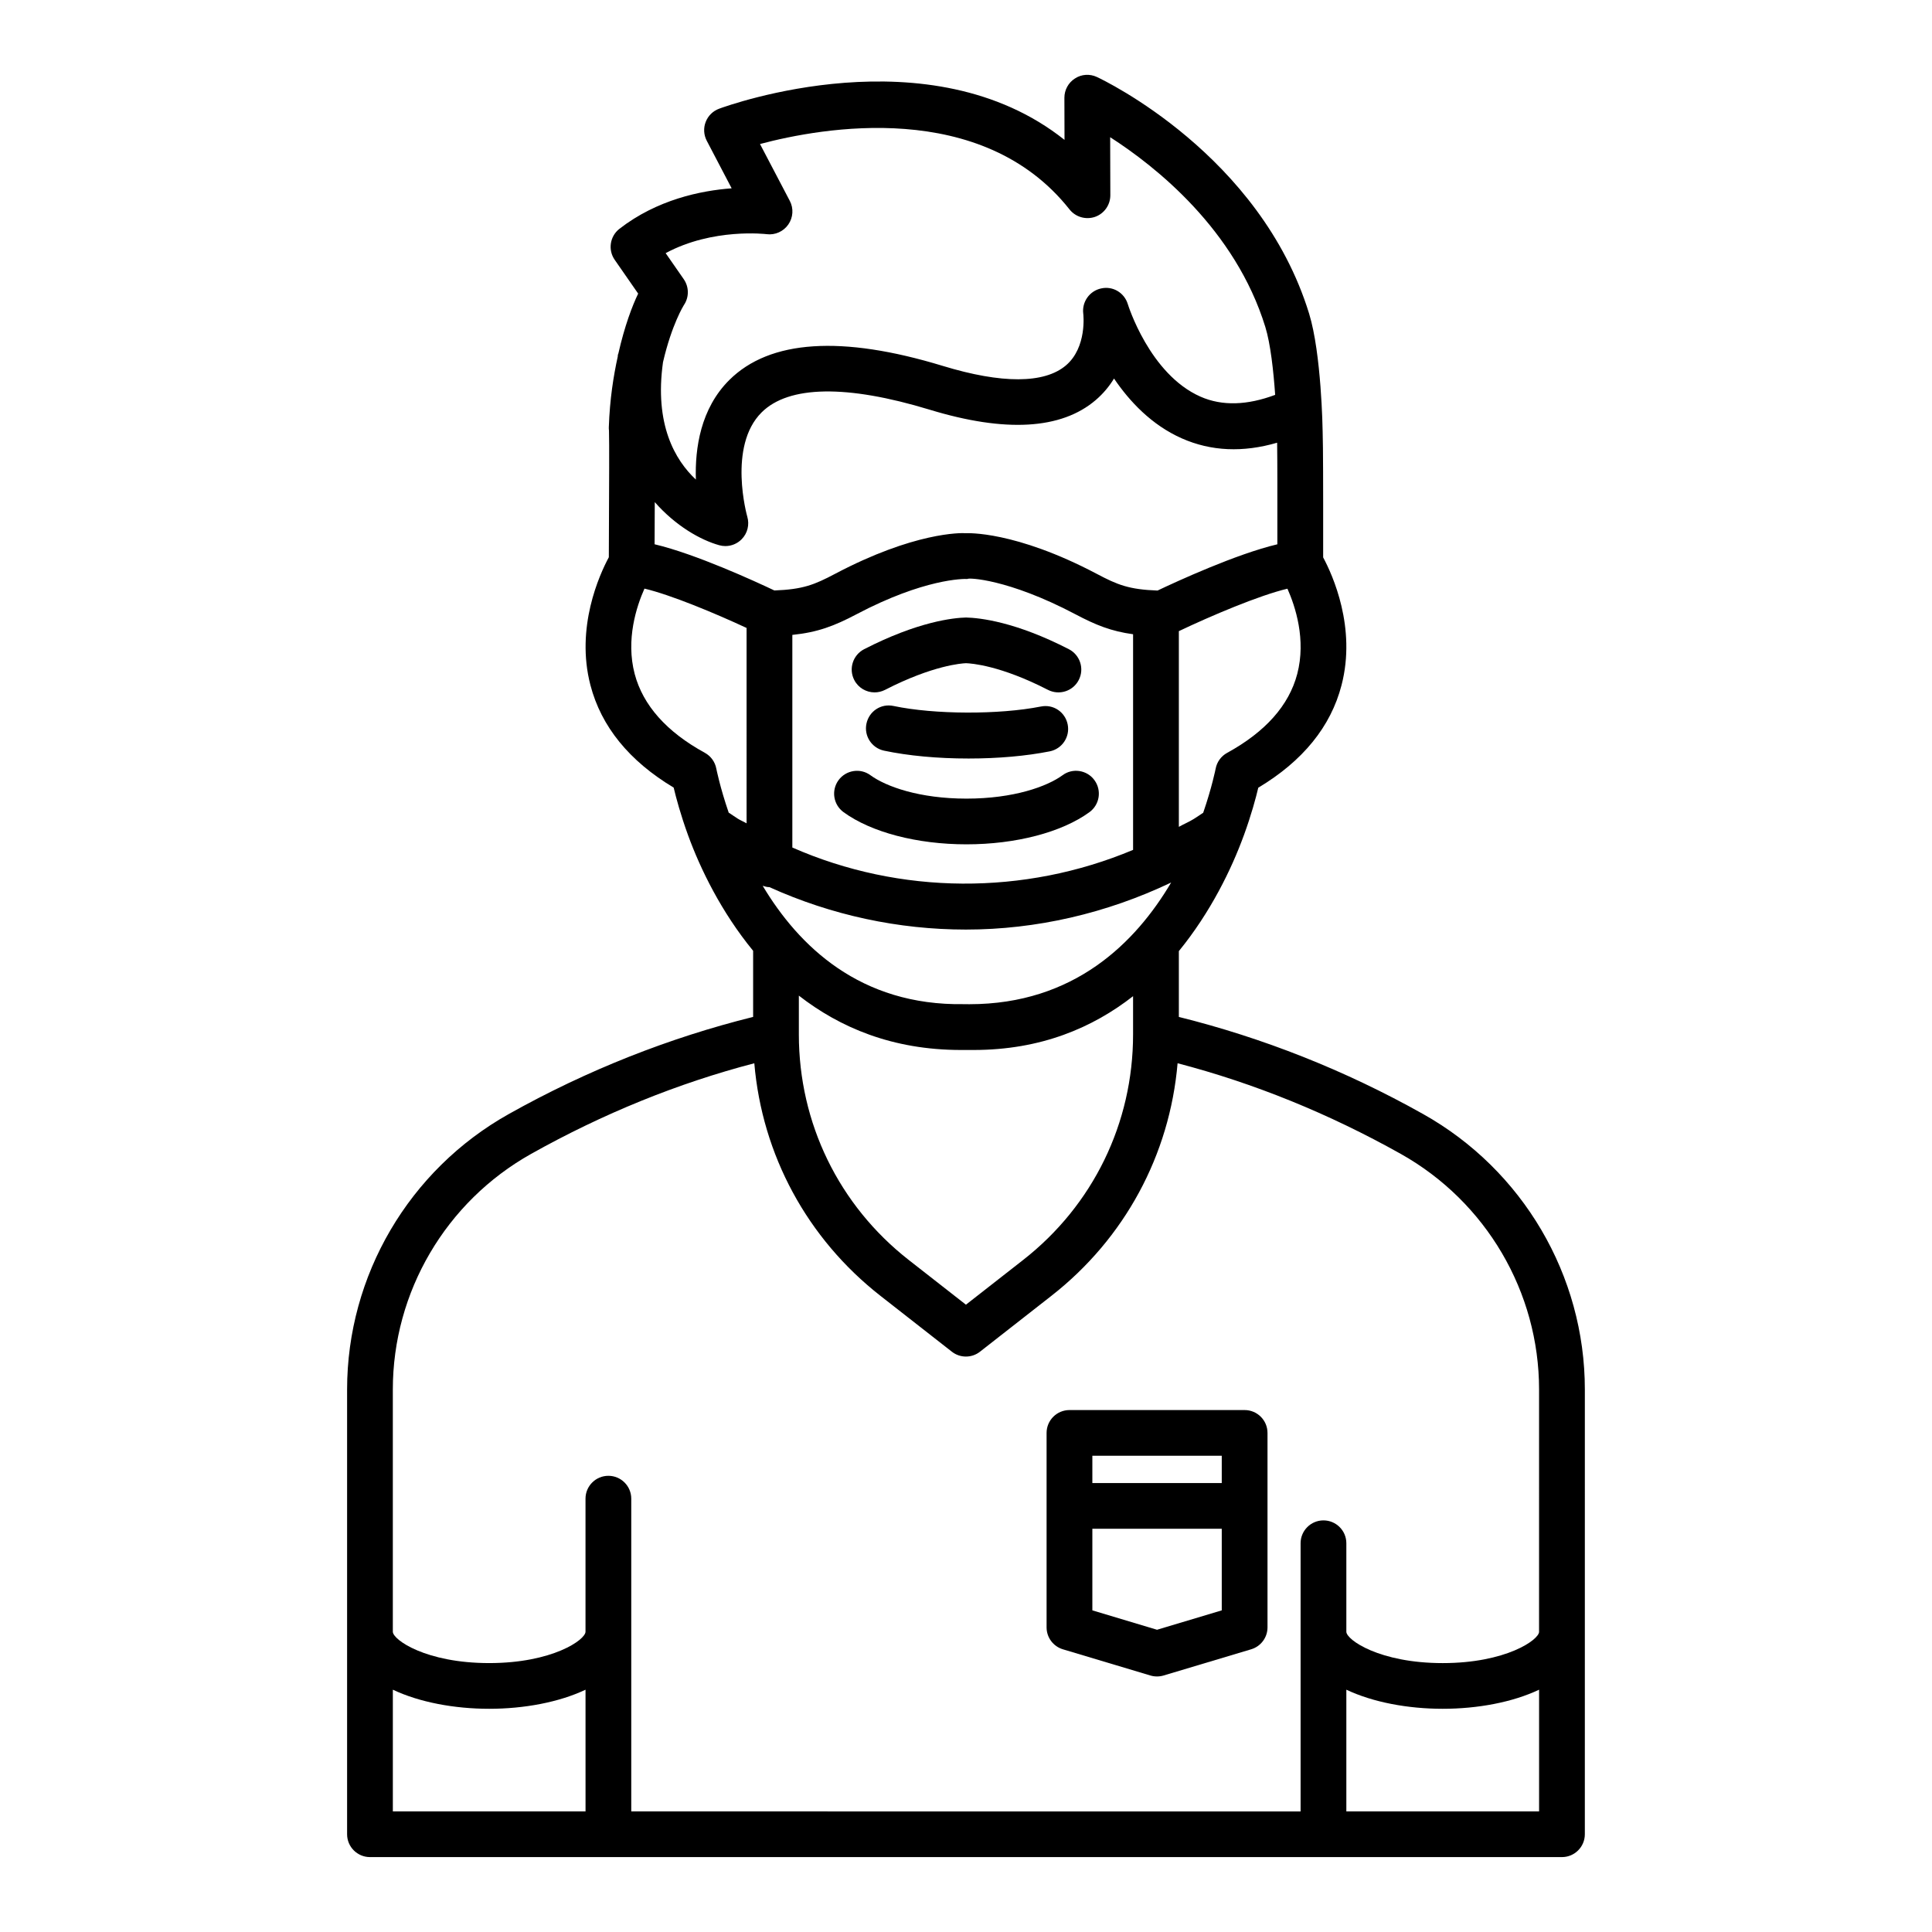 <?xml version="1.0" encoding="UTF-8"?>
<!-- Uploaded to: SVG Repo, www.svgrepo.com, Generator: SVG Repo Mixer Tools -->
<svg fill="#000000" width="800px" height="800px" version="1.1" viewBox="144 144 512 512" xmlns="http://www.w3.org/2000/svg">
 <g>
  <path d="m521.15 439.24c-20.777-11.668-42.559-20.223-64.742-25.742v-17.438c8.402-10.297 13.949-21.699 17.223-30.688 0-0.004 0.008-0.004 0.008-0.008 1.969-5.414 3.18-9.895 3.816-12.613 11.801-7.062 19.227-16.195 22.062-27.16 3.977-15.27-2.367-29.215-4.867-33.875v-14.715s0-15.371-0.133-18.523c-0.016-0.844-0.324-20.754-3.594-31.375-12.953-42.086-54.465-61.875-56.227-62.695-1.879-0.887-4.098-0.746-5.812 0.383-1.758 1.109-2.809 3.047-2.809 5.117l0.031 11.164c-35.715-28.43-89.07-9.168-91.539-8.258-1.641 0.605-2.93 1.879-3.551 3.504-0.637 1.625-0.52 3.438 0.281 4.984l6.598 12.605c-8.223 0.613-19.773 3.008-29.727 10.723-2.543 1.973-3.106 5.598-1.258 8.238l6.211 8.945c-1.555 3.191-3.609 8.629-5.25 15.871-0.027 0.133-0.113 0.234-0.133 0.367-0.023 0.145-0.004 0.262-0.023 0.402-1.152 5.277-2.117 11.336-2.371 18.719-0.016 0.324 0 0.645 0.043 0.969 0.102 2.648 0.016 17.82 0.016 17.828l-0.059 15.707c-2.5 4.652-8.859 18.605-4.879 33.887 2.856 10.973 10.277 20.098 22.062 27.16 0.652 2.731 1.848 7.211 3.816 12.621 3.269 8.965 8.812 20.348 17.242 30.629v17.52c-22.172 5.516-43.953 14.074-64.758 25.742-26.426 14.809-42.844 42.781-42.844 72.988v117.87c0 3.344 2.723 6.055 6.062 6.055h315.89c3.344 0 6.062-2.715 6.062-6.055l0.004-117.87c0-30.195-16.434-58.168-42.859-72.988zm-33.375-116.61c-2.188 8.312-8.445 15.336-18.574 20.887-1.598 0.871-2.723 2.426-3.047 4.215-0.016 0.055-0.965 4.887-3.293 11.652-0.816 0.547-1.59 1.082-2.504 1.652-1.273 0.797-2.648 1.348-3.949 2.09v-51.867c8.461-4.027 21.293-9.48 28.777-11.25 2.078 4.68 4.996 13.48 2.59 22.621zm-168.07-82.656c2.309-9.984 5.492-15.062 5.523-15.109 1.418-2.078 1.406-4.812-0.031-6.883l-4.793-6.898c12.48-6.731 26.605-5.051 26.766-5.027 2.219 0.289 4.453-0.703 5.738-2.559 1.285-1.855 1.449-4.266 0.398-6.262l-7.898-15.07c16.371-4.363 58.812-12.039 82.031 17.34 1.598 2.019 4.316 2.793 6.742 1.969 2.441-0.852 4.066-3.156 4.066-5.738l-0.043-15.375c12.008 7.711 33.156 24.422 41.125 50.309 1.371 4.449 2.164 11.688 2.602 17.973-7.348 2.754-14.031 3.019-19.785 0.477-13.5-5.945-19.211-24.344-19.27-24.535-0.918-3.004-3.949-4.844-7.055-4.148-3.074 0.652-5.144 3.57-4.746 6.691 0.016 0.09 1.066 8.941-4.629 13.738-5.723 4.828-16.992 4.863-32.578 0.109-26.812-8.172-45.859-6.922-56.582 3.719-7.617 7.57-9.141 18.086-8.871 26.398-5.543-5.184-11.027-14.633-8.711-31.117zm22.148 122.22c-0.766-0.457-1.594-0.773-2.352-1.25-0.859-0.551-1.605-1.062-2.387-1.586-2.32-6.754-3.262-11.574-3.277-11.629-0.324-1.797-1.449-3.356-3.047-4.231-10.145-5.551-16.387-12.586-18.59-20.887-2.41-9.145 0.508-17.941 2.59-22.625 6.984 1.652 18.645 6.508 27.062 10.426zm-24.379-73.957 0.047-11.172c5.531 6.305 12.121 10.043 17.086 11.426 0.531 0.148 1.078 0.223 1.625 0.223 1.598 0 3.164-0.637 4.316-1.812 1.555-1.574 2.113-3.859 1.492-5.977-0.059-0.184-5.234-18.664 3.801-27.641 7.172-7.137 22.566-7.394 44.512-0.719 20.055 6.109 34.887 5.266 44.023-2.543 2.039-1.746 3.625-3.695 4.852-5.707 4.098 6.055 9.953 12.305 17.953 15.852 7.785 3.445 16.25 3.785 25.273 1.156 0.082 5.312 0.059 15.652 0.059 15.664v11.258c-10.895 2.578-26.691 9.852-31.75 12.258-7.57-0.281-10.59-1.5-16.117-4.43-21.77-11.477-34.414-10.766-34.648-10.766-1.359-0.117-13.781-0.266-34.664 10.75-5.531 2.922-8.547 4.141-16.117 4.422-5.059-2.402-20.84-9.664-31.742-12.242zm83.414 121.89c-0.473 0-0.945-0.008-1.418-0.016-27.602 0.453-43.832-15.473-53.352-31.367 0.574 0.184 1.156 0.359 1.789 0.359 16.465 7.453 34.242 11.242 52.055 11.242 18.656 0 37.25-4.289 54.406-12.469-9.426 15.945-25.719 32.25-53.48 32.25zm43.387-2.129v10.145c0 23.492-10.605 45.266-29.105 59.738l-15.188 11.875-15.188-11.875c-18.484-14.477-29.09-36.246-29.09-59.738v-10.293c10.809 8.406 24.723 14.406 42.988 14.406 1.094-0.008 2.219-0.008 3.328 0 17.887-0.004 31.578-5.93 42.254-14.258zm-90.297-39.395v-56.348c6.731-0.691 11.094-2.359 17.008-5.473 17.938-9.457 28.438-9.414 29.414-9.348 0.031-0.363 10.617-0.125 28.602 9.355 5.398 2.856 9.473 4.496 15.277 5.293v57.145c-28.832 12.105-61.727 11.941-90.301-0.625zm-54.805 255.44h-51.066v-32.258c7.043 3.336 16.309 5.062 25.539 5.062 9.223 0 18.484-1.723 25.523-5.059zm252.7 0h-51.078v-32.258c7.043 3.336 16.309 5.062 25.539 5.062 9.234 0 18.496-1.723 25.539-5.062zm0-47.617c0 2.137-8.785 8.312-25.539 8.312s-25.539-6.176-25.539-8.312v-23.453c0-3.344-2.723-6.055-6.062-6.055-3.344 0-6.062 2.715-6.062 6.055v71.074l-177.38-0.004v-82.883c0-3.344-2.723-6.055-6.062-6.055-3.344 0-6.062 2.715-6.062 6.055v35.262c0 2.137-8.77 8.312-25.523 8.312s-25.539-6.176-25.539-8.312v-64.195c0-25.828 14.035-49.75 36.629-62.422 19.062-10.684 38.938-18.754 59.168-24.031 2.07 24.289 14.004 46.441 33.438 61.645l18.914 14.797c2.188 1.715 5.266 1.715 7.453 0l18.914-14.797c19.445-15.203 31.367-37.355 33.453-61.645 20.246 5.277 40.105 13.348 59.152 24.023 22.613 12.688 36.645 36.609 36.645 62.43l-0.004 64.199z"/>
  <path d="m419.82 331.24c-11.062 2.188-28.203 2.129-39.012-0.148-3.344-0.719-6.492 1.398-7.188 4.672-0.695 3.269 1.406 6.484 4.672 7.172 6.434 1.359 14.168 2.078 22.391 2.078 7.836 0 15.262-0.66 21.504-1.898 3.281-0.652 5.414-3.836 4.762-7.121-0.648-3.277-3.785-5.449-7.129-4.754z"/>
  <path d="m375.77 327.49c0.934 0 1.879-0.215 2.766-0.664 12.703-6.527 20.379-7.031 21.457-7.07 1.418 0.043 9.125 0.586 21.738 7.07 2.973 1.516 6.625 0.355 8.148-2.617 1.539-2.981 0.355-6.633-2.617-8.164-14.152-7.277-23.527-8.297-27.238-8.398-3.371 0.082-12.746 1.066-27.02 8.398-2.973 1.531-4.156 5.184-2.617 8.164 1.066 2.082 3.195 3.281 5.383 3.281z"/>
  <path d="m425.59 349.44c-4.109 3.004-12.969 6.203-25.465 6.203s-21.34-3.203-25.453-6.203c-2.66-1.969-6.477-1.391-8.461 1.324-1.969 2.707-1.375 6.492 1.332 8.465 7.32 5.34 19.492 8.527 32.578 8.527 13.09 0 25.273-3.188 32.594-8.527 2.707-1.973 3.297-5.762 1.332-8.465-1.965-2.723-5.809-3.301-8.457-1.324z"/>
  <path d="m473.84 517.68h-46.422c-3.344 0-6.062 2.715-6.062 6.055v51.539c0 2.676 1.758 5.035 4.316 5.805l23.203 6.949c0.578 0.172 1.152 0.25 1.746 0.25 0.59 0 1.168-0.082 1.73-0.25l23.219-6.949c2.574-0.77 4.332-3.129 4.332-5.805v-51.539c0-3.344-2.719-6.055-6.062-6.055zm-6.062 53.082-17.152 5.141-17.141-5.141v-21.621h34.293zm0-33.734h-34.293v-7.238h34.293z"/>
 </g>
</svg>